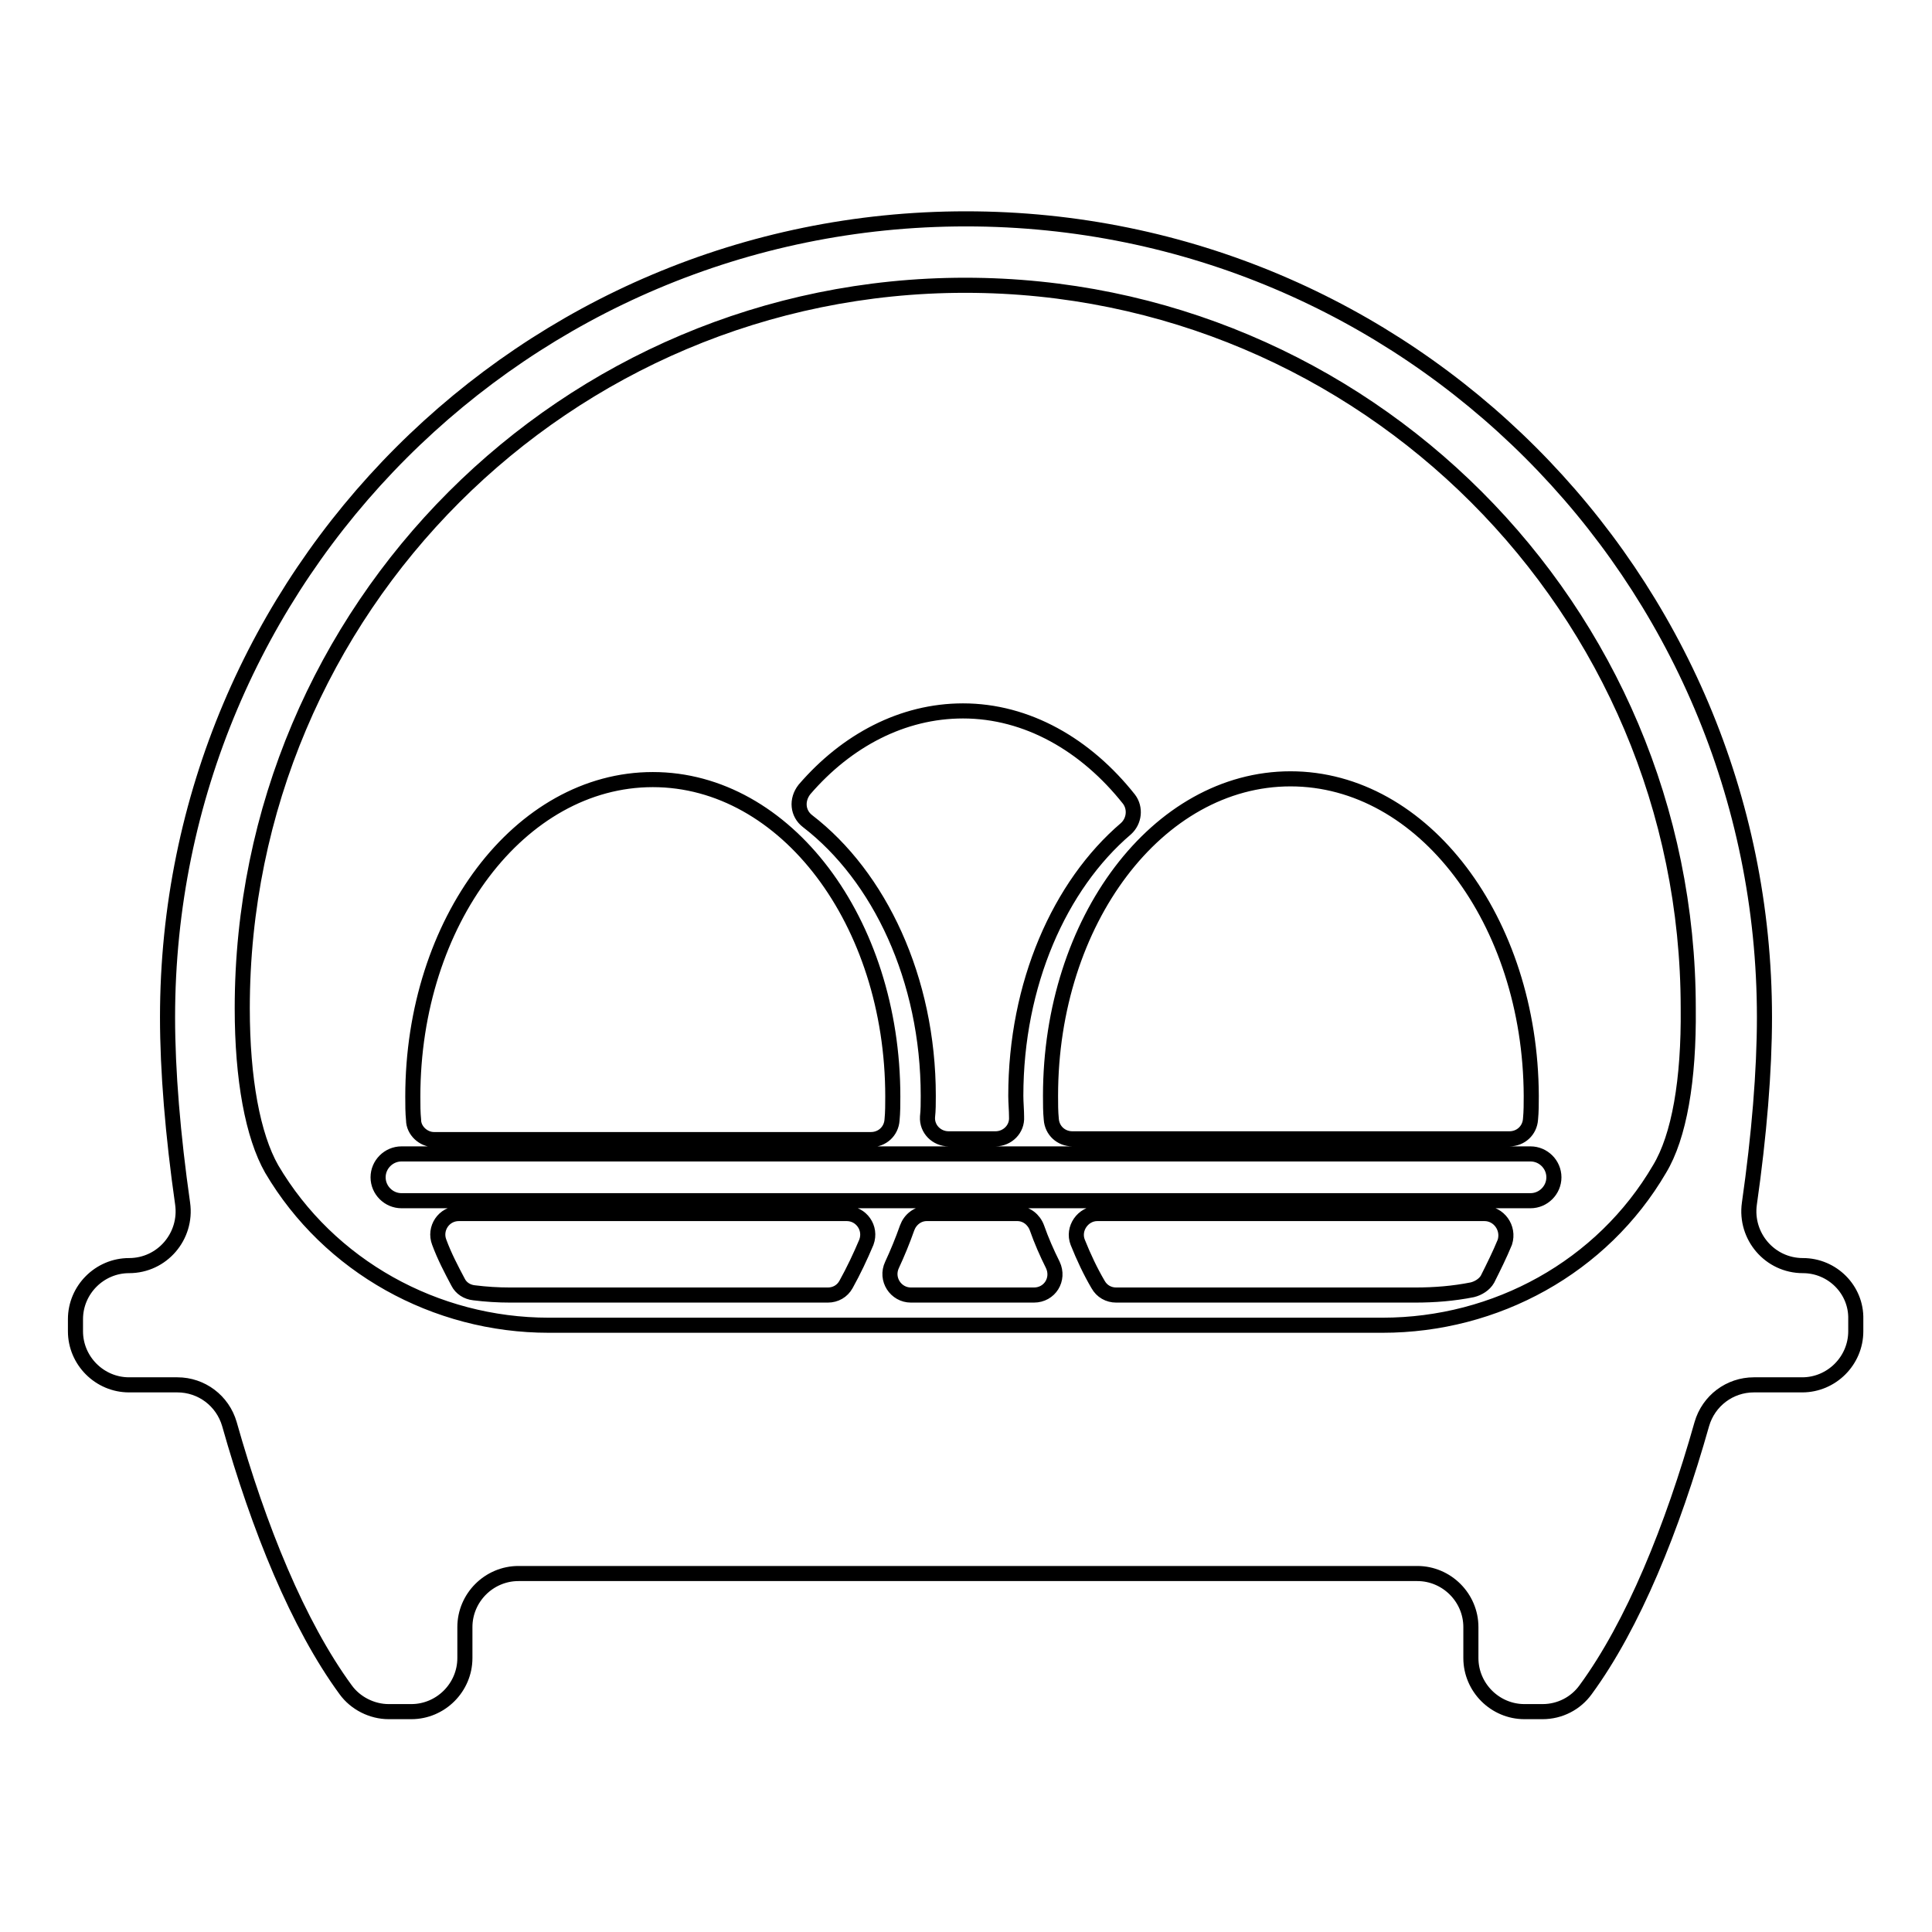 <?xml version="1.0" encoding="utf-8"?>
<!-- Svg Vector Icons : http://www.onlinewebfonts.com/icon -->
<!DOCTYPE svg PUBLIC "-//W3C//DTD SVG 1.1//EN" "http://www.w3.org/Graphics/SVG/1.1/DTD/svg11.dtd">
<svg version="1.1" xmlns="http://www.w3.org/2000/svg" xmlns:xlink="http://www.w3.org/1999/xlink" x="0px" y="0px" viewBox="0 0 256 256" enable-background="new 0 0 256 256" xml:space="preserve">
<g> <path stroke-width="2" fill-opacity="0" stroke="#000000"  d="M238.9,167.7c-4.4,0-7.7-3.9-7.1-8.2c1.3-9.1,2-17.6,2-24.7c0-58.5-47.4-105.8-105.8-105.8 c-58.5,0-105.8,47.4-105.8,105.8c0,7.1,0.7,15.6,2,24.7c0.6,4.3-2.7,8.2-7.1,8.2c-3.9,0-7.1,3.2-7.1,7.1v1.6c0,3.9,3.2,7.1,7.1,7.1 h6.4c3.2,0,6,2.1,6.9,5.2c3.9,13.8,9.1,26.6,15.4,35.2c1.3,1.8,3.5,2.9,5.7,2.9h3c3.9,0,7.1-3.2,7.1-7.1v-4.1 c0-3.9,3.2-7.1,7.1-7.1h119.1c3.9,0,7.1,3.2,7.1,7.1v4.1c0,3.9,3.2,7.1,7.1,7.1h2.4c2.3,0,4.4-1.1,5.7-2.9 c6.3-8.6,11.5-21.4,15.4-35.2c0.9-3.1,3.7-5.2,6.9-5.2h6.4c3.9,0,7.1-3.2,7.1-7.1v-1.6C246,170.9,242.8,167.7,238.9,167.7z  M219.9,154.9c-7.6,13-21.7,20.7-36.7,20.7H72.7c-15,0-29.1-7.8-36.7-20.7c-2.5-4.4-3.9-11.9-3.9-21.3c0-52.9,42.9-95.8,95.8-95.8 s95.8,42.9,95.8,95.8C223.8,143.1,222.5,150.6,219.9,154.9z M107,108.8c9.5,7.3,16,20.9,16,36.4c0,1,0,1.9-0.1,2.8 c-0.1,1.6,1.2,2.9,2.8,2.9h6.2c1.6,0,2.9-1.3,2.8-2.9c0-0.9-0.1-1.9-0.1-2.8c0-14.8,5.8-27.9,14.6-35.4c1.1-1,1.3-2.7,0.4-3.9 c-5.7-7.2-13.5-11.7-22-11.7c-8,0-15.4,3.9-21,10.4C105.5,106,105.7,107.8,107,108.8z M137.4,162.7c-0.4-1.1-1.4-1.9-2.6-1.9h-12 c-1.2,0-2.2,0.8-2.6,1.9c-0.6,1.7-1.3,3.4-2,4.9c-0.9,1.9,0.5,4,2.5,4h16.3c2.1,0,3.4-2.1,2.5-4C138.7,166,138,164.4,137.4,162.7z  M53.2,152.9c-1.7,0-3.1,1.4-3.1,3.1l0,0c0,1.7,1.4,3.1,3.1,3.1h149.6c1.7,0,3.1-1.4,3.1-3.1l0,0c0-1.7-1.4-3.1-3.1-3.1H53.2z  M57.5,151h57.9c1.5,0,2.7-1.1,2.8-2.6c0.1-1,0.1-2.1,0.1-3.1c0-23.2-14.2-42-31.8-42s-31.8,18.8-31.8,42c0,1.1,0,2.1,0.1,3.1 C54.8,149.8,56.1,151,57.5,151z M112.2,160.8H60.8c-2,0-3.3,2-2.6,3.8c0.7,1.9,1.6,3.6,2.5,5.3c0.4,0.8,1.2,1.3,2.1,1.4 c1.6,0.2,3.2,0.3,4.8,0.3h42.1c1,0,1.9-0.5,2.4-1.4c1-1.8,1.9-3.7,2.7-5.6C115.5,162.7,114.1,160.8,112.2,160.8z M171,103.2 c-17.6,0-31.8,18.8-31.8,42c0,1.1,0,2.1,0.1,3.1c0.1,1.5,1.3,2.6,2.8,2.6h57.9c1.5,0,2.7-1.1,2.8-2.6c0.1-1,0.1-2.1,0.1-3.1 C202.8,122,188.6,103.2,171,103.2z M196.7,160.8h-51.3c-1.9,0-3.3,2-2.6,3.8c0.8,2,1.7,3.9,2.7,5.6c0.5,0.9,1.4,1.4,2.4,1.4h39.6 c2.6,0,5.1-0.2,7.6-0.7c0.8-0.2,1.6-0.7,2-1.4c0.8-1.6,1.6-3.2,2.3-4.9C200,162.7,198.6,160.8,196.7,160.8z"/></g>
</svg>